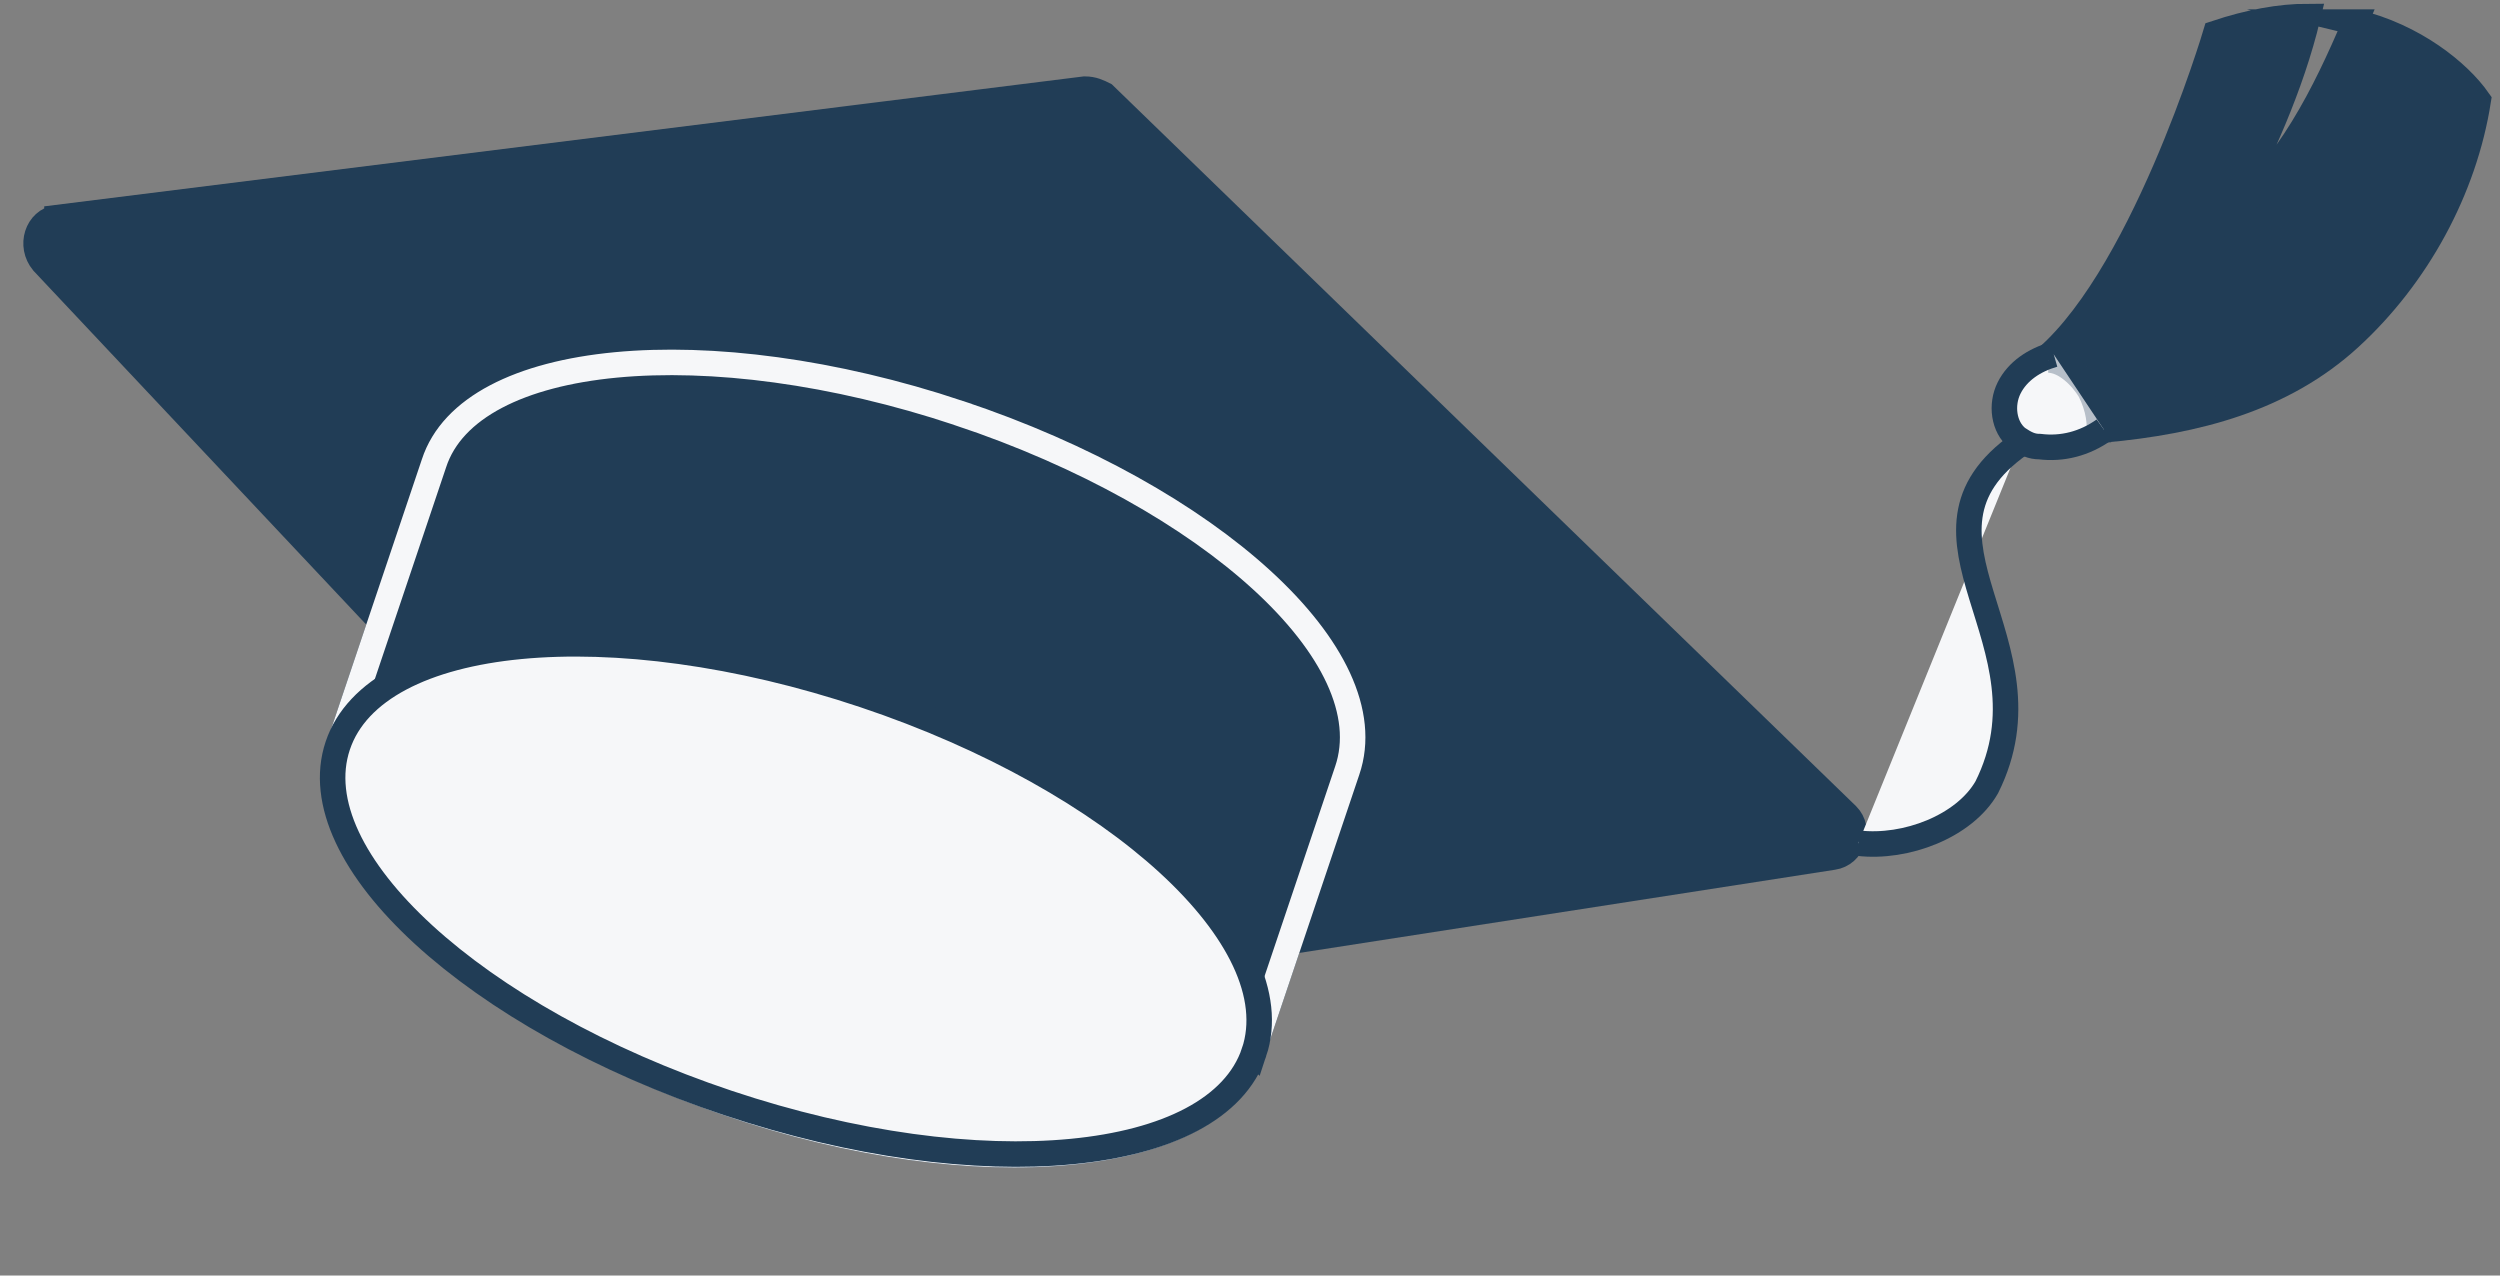 <svg width="98" height="50" viewBox="0 0 98 50" fill="none" xmlns="http://www.w3.org/2000/svg"><rect x="0" y="0" width="98" height="50" fill="#808080" stroke="none"/><path d="M2.233 8.53 42.52 3.494c.328 0 .547.11.766.219l29.12 28.244c.548.548.22 1.533-.547 1.642l-41.6 6.46c-.329 0-.657-.11-.876-.33L1.686 10.282c-.547-.657-.22-1.642.547-1.751Z" fill="#213D56" stroke="#213D56" stroke-miterlimit="10"/><path d="M37.594 16.193c-9.853-3.284-19.159-2.408-20.582 1.97L13.29 29.222C11.867 33.6 18.654 39.84 28.507 43.233c9.853 3.394 19.158 2.409 20.582-1.97l3.722-11.057c1.532-4.489-5.365-10.729-15.217-14.013Z" fill="#213D56" stroke="#213D56" stroke-miterlimit="10"/><path d="M37.594 16.193c-9.853-3.284-19.159-2.408-20.582 1.97L13.29 29.222C11.867 33.6 18.654 39.84 28.507 43.233c9.853 3.394 19.158 2.409 20.582-1.97l3.722-11.057c1.532-4.489-5.365-10.729-15.217-14.013Z" fill="#213D56" stroke="#F6F7F9" stroke-miterlimit="10"/><path d="M92.331.866c-1.204 2.847-2.627 5.693-5.036 7.664C88.61 6.012 89.813 3.384 90.47.647c-1.095 0-2.299.22-3.612.657 0 0-2.956 9.963-7.007 13.028l2.627 2.518c3.613-.329 7.007-1.204 9.634-3.613 2.628-2.408 4.489-5.802 5.036-9.305-.766-1.095-2.518-2.518-4.817-3.066Z" fill="#213D56" stroke="#213D56" stroke-miterlimit="10"/><path d="M49.16 41.249c1.477-4.415-5.366-10.685-15.286-14.004-9.919-3.318-19.157-2.43-20.634 1.985-1.478 4.415 5.366 10.684 15.285 14.003 9.92 3.319 19.157 2.43 20.635-1.984Z" fill="#F6F7F9" stroke="#213D56" stroke-miterlimit="10"/><path d="M72.845 33.052c1.86.219 4.16-.657 5.036-2.19 2.846-5.692-3.832-9.852 1.313-13.465" fill="#F6F7F9"/><path d="M72.845 33.052c1.86.219 4.16-.657 5.036-2.19 2.846-5.692-3.832-9.852 1.313-13.465" stroke="#213D56" stroke-miterlimit="10"/><path d="M82.479 16.85c-.767.547-1.642.766-2.518.657-.329 0-.548-.11-.876-.329-.547-.438-.657-1.313-.328-1.97.328-.657.985-1.095 1.751-1.314" fill="#F6F7F9"/><path d="M82.479 16.85c-.767.547-1.642.766-2.518.657-.329 0-.548-.11-.876-.329-.547-.438-.657-1.313-.328-1.97.328-.657.985-1.095 1.751-1.314" stroke="#213D56" stroke-miterlimit="10"/><g opacity=".3"><path d="M82.26 17.288c.11-.657 0-1.314-.329-1.971-.328-.547-.985-1.204-1.642-1.204" fill="#F6F7F9"/><path d="M82.26 17.288c.11-.657 0-1.314-.329-1.971-.328-.547-.985-1.204-1.642-1.204" stroke="#213D56" stroke-miterlimit="10"/></g></svg>